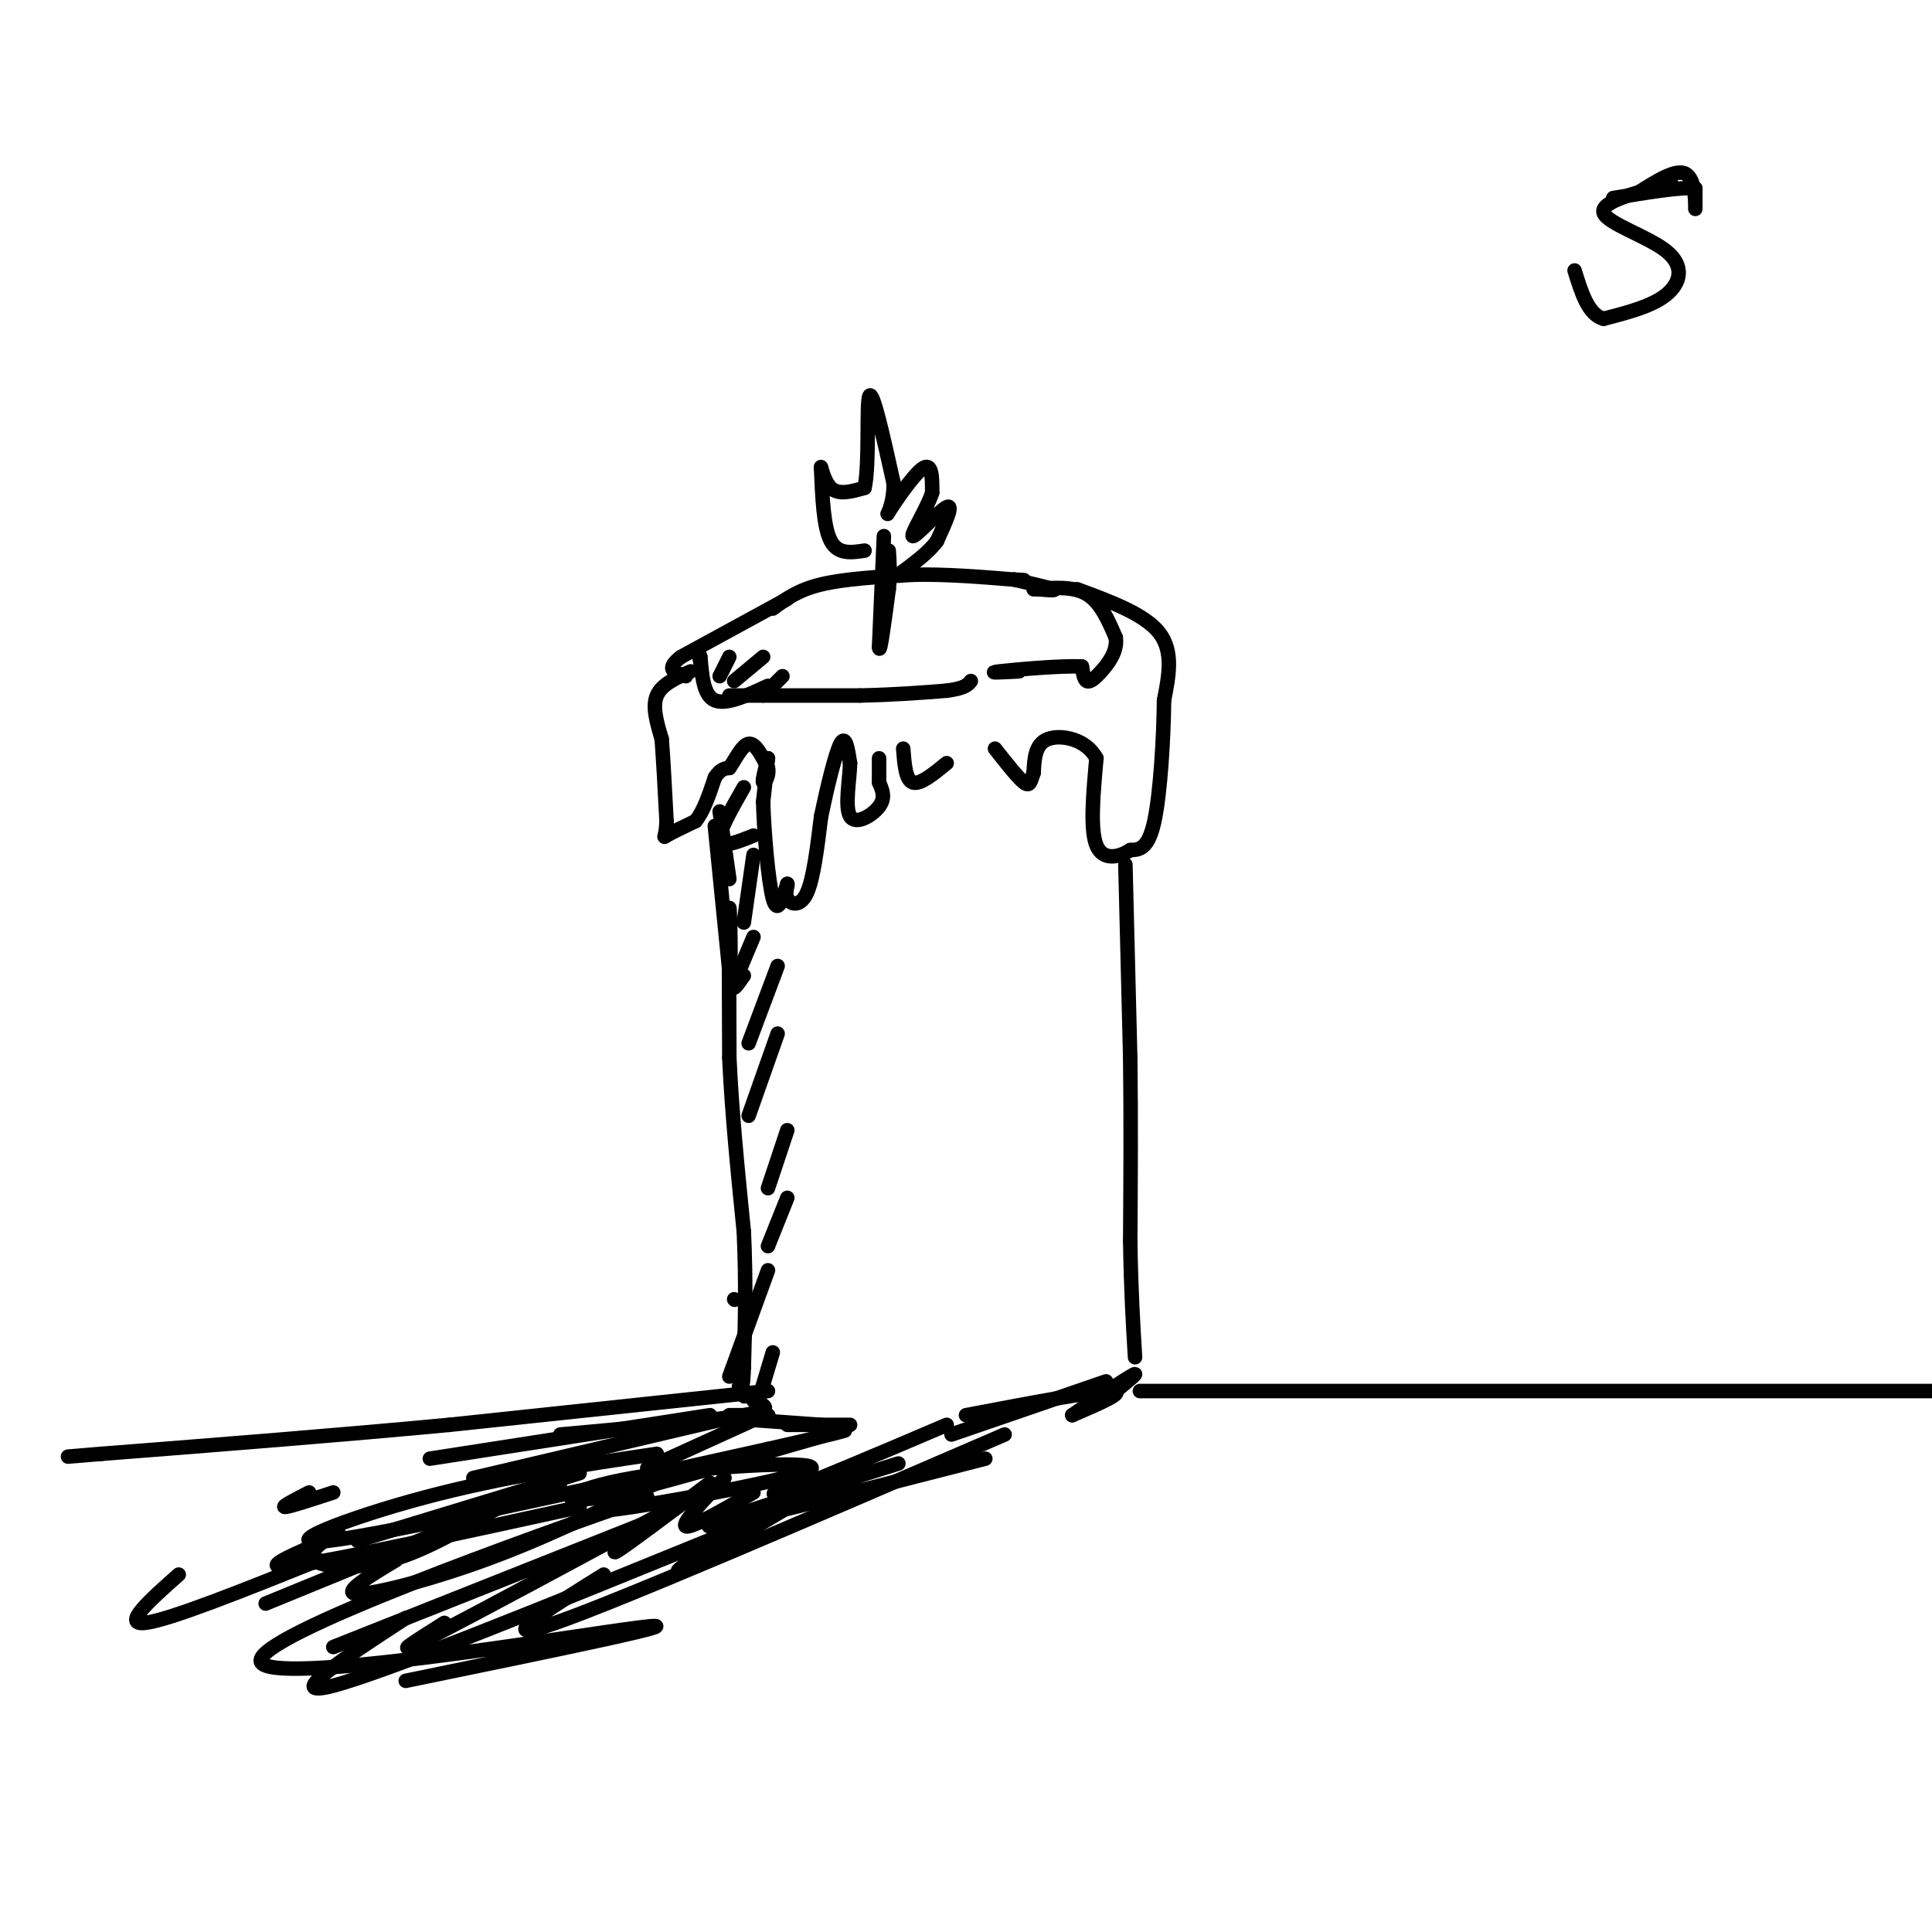 <svg viewBox='0 0 400 400' version='1.1' xmlns='http://www.w3.org/2000/svg' xmlns:xlink='http://www.w3.org/1999/xlink'><g fill='none' stroke='rgb(0,0,0)' stroke-width='3' stroke-linecap='round' stroke-linejoin='round'><path d='M160,126c2.583,-1.917 5.167,-3.833 10,-5c4.833,-1.167 11.917,-1.583 19,-2'/><path d='M189,119c6.667,-0.167 13.833,0.417 21,1'/><path d='M210,120c3.500,0.167 1.750,0.083 0,0'/><path d='M163,124c0.000,0.000 -22.000,12.000 -22,12'/><path d='M141,136c-3.500,2.667 -1.250,3.333 1,4'/><path d='M151,144c0.000,0.000 27.000,0.000 27,0'/><path d='M178,144c7.500,-0.167 12.750,-0.583 18,-1'/><path d='M196,143c3.833,-0.500 4.417,-1.250 5,-2'/><path d='M210,120c3.583,0.833 7.167,1.667 8,2c0.833,0.333 -1.083,0.167 -3,0'/><path d='M215,122c-0.500,0.000 -0.250,0.000 0,0'/><path d='M214,122c4.083,-0.333 8.167,-0.667 11,1c2.833,1.667 4.417,5.333 6,9'/><path d='M231,132c0.417,2.821 -1.542,5.375 -3,7c-1.458,1.625 -2.417,2.321 -3,2c-0.583,-0.321 -0.792,-1.661 -1,-3'/><path d='M224,138c-4.111,-0.244 -13.889,0.644 -17,1c-3.111,0.356 0.444,0.178 4,0'/><path d='M143,139c-3.000,1.333 -6.000,2.667 -7,5c-1.000,2.333 0.000,5.667 1,9'/><path d='M137,153c0.333,4.333 0.667,10.667 1,17'/><path d='M138,170c-0.111,3.444 -0.889,3.556 0,3c0.889,-0.556 3.444,-1.778 6,-3'/><path d='M144,170c1.667,-2.000 2.833,-5.500 4,-9'/><path d='M148,161c1.167,-1.833 2.083,-1.917 3,-2'/><path d='M151,159c1.178,-1.644 2.622,-4.756 4,-5c1.378,-0.244 2.689,2.378 4,5'/><path d='M159,159c0.356,1.667 -0.756,3.333 -1,3c-0.244,-0.333 0.378,-2.667 1,-5'/><path d='M159,157c0.000,0.000 -1.000,9.000 -1,9'/><path d='M158,166c0.156,5.978 1.044,16.422 2,20c0.956,3.578 1.978,0.289 3,-3'/><path d='M163,183c0.262,0.083 -0.583,1.792 0,3c0.583,1.208 2.595,1.917 4,-1c1.405,-2.917 2.202,-9.458 3,-16'/><path d='M170,169c1.267,-6.000 2.933,-13.000 4,-15c1.067,-2.000 1.533,1.000 2,4'/><path d='M176,158c-0.048,3.167 -1.167,9.083 0,11c1.167,1.917 4.619,-0.167 6,-2c1.381,-1.833 0.690,-3.417 0,-5'/><path d='M182,162c0.000,-1.667 0.000,-3.333 0,-5'/><path d='M223,122c7.000,2.583 14.000,5.167 17,9c3.000,3.833 2.000,8.917 1,14'/><path d='M241,145c-0.067,7.467 -0.733,19.133 -2,25c-1.267,5.867 -3.133,5.933 -5,6'/><path d='M234,176c-2.333,1.511 -5.667,2.289 -7,-1c-1.333,-3.289 -0.667,-10.644 0,-18'/><path d='M227,157c-2.089,-4.000 -7.311,-5.000 -10,-4c-2.689,1.000 -2.844,4.000 -3,7'/><path d='M214,160c-0.644,1.844 -0.756,2.956 -2,2c-1.244,-0.956 -3.622,-3.978 -6,-7'/><path d='M187,155c0.250,3.250 0.500,6.500 2,7c1.500,0.500 4.250,-1.750 7,-4'/><path d='M159,142c-4.333,2.000 -8.667,4.000 -11,3c-2.333,-1.000 -2.667,-5.000 -3,-9'/><path d='M145,136c-0.500,-1.333 -0.250,-0.167 0,1'/><path d='M151,136c0.000,0.000 -2.000,4.000 -2,4'/><path d='M158,136c0.000,0.000 -6.000,5.000 -6,5'/><path d='M162,140c0.000,0.000 -4.000,4.000 -4,4'/><path d='M183,111c0.000,0.000 -1.000,23.000 -1,23'/><path d='M182,134c0.167,1.833 1.083,-5.083 2,-12'/><path d='M184,122c0.333,-3.333 0.167,-5.667 0,-8'/><path d='M149,168c0.000,0.000 2.000,14.000 2,14'/><path d='M148,171c0.000,0.000 3.000,30.000 3,30'/><path d='M151,201c0.467,0.400 0.133,-13.600 0,-13c-0.133,0.600 -0.067,15.800 0,31'/><path d='M151,219c0.500,11.167 1.750,23.583 3,36'/><path d='M154,255c0.500,10.667 0.250,19.333 0,28'/><path d='M154,283c-0.167,5.333 -0.583,4.667 -1,4'/><path d='M233,179c0.000,0.000 1.000,40.000 1,40'/><path d='M234,219c0.167,13.000 0.083,25.500 0,38'/><path d='M234,257c0.167,10.333 0.583,17.167 1,24'/><path d='M154,289c0.000,0.000 0.100,0.100 0.1,0.1'/><path d='M151,293c0.000,0.000 8.000,0.000 8,0'/><path d='M156,294c0.000,0.000 14.000,1.000 14,1'/><path d='M163,295c0.000,0.000 13.000,0.000 13,0'/><path d='M200,293c13.167,-2.500 26.333,-5.000 30,-5c3.667,0.000 -2.167,2.500 -8,5'/><path d='M222,293c1.556,-1.133 9.444,-6.467 12,-8c2.556,-1.533 -0.222,0.733 -3,3'/><path d='M152,269c0.000,0.000 0.100,0.100 0.1,0.1'/><path d='M154,163c-2.667,4.667 -5.333,9.333 -5,11c0.333,1.667 3.667,0.333 7,-1'/><path d='M156,177c0.000,0.000 -2.000,14.000 -2,14'/><path d='M156,194c-1.833,4.333 -3.667,8.667 -4,10c-0.333,1.333 0.833,-0.333 2,-2'/><path d='M161,200c0.000,0.000 -6.000,16.000 -6,16'/><path d='M161,214c0.000,0.000 -6.000,17.000 -6,17'/><path d='M163,234c0.000,0.000 -4.000,12.000 -4,12'/><path d='M163,248c0.000,0.000 -4.000,10.000 -4,10'/><path d='M159,263c0.000,0.000 -8.000,22.000 -8,22'/><path d='M160,280c0.000,0.000 -3.000,10.000 -3,10'/><path d='M159,293c0.000,0.000 0.100,0.100 0.1,0.1'/><path d='M179,114c-2.750,0.417 -5.500,0.833 -7,-2c-1.500,-2.833 -1.750,-8.917 -2,-15'/><path d='M170,97c-0.178,-1.444 0.378,2.444 2,4c1.622,1.556 4.311,0.778 7,0'/><path d='M179,101c1.089,-5.022 0.311,-17.578 1,-19c0.689,-1.422 2.844,8.289 5,18'/><path d='M185,100c0.155,4.738 -1.958,7.583 -1,6c0.958,-1.583 4.988,-7.595 7,-9c2.012,-1.405 2.006,1.798 2,5'/><path d='M193,102c-1.036,3.250 -4.625,8.875 -4,9c0.625,0.125 5.464,-5.250 7,-6c1.536,-0.750 -0.232,3.125 -2,7'/><path d='M194,112c-1.667,2.333 -4.833,4.667 -8,7'/><path d='M346,38c-7.310,1.869 -14.619,3.738 -14,6c0.619,2.262 9.167,4.917 13,8c3.833,3.083 2.952,6.595 0,9c-2.952,2.405 -7.976,3.702 -13,5'/><path d='M332,66c-3.167,-0.833 -4.583,-5.417 -6,-10'/><path d='M339,40c4.000,-2.556 8.000,-5.111 10,-4c2.000,1.111 2.000,5.889 2,7c0.000,1.111 0.000,-1.444 0,-4'/><path d='M351,39c-2.833,-0.333 -9.917,0.833 -17,2'/><path d='M159,288c0.000,0.000 -66.000,7.000 -66,7'/><path d='M93,295c-23.000,2.167 -47.500,4.083 -72,6'/><path d='M21,301c-12.000,1.000 -6.000,0.500 0,0'/><path d='M116,297c15.667,-1.417 31.333,-2.833 38,-4c6.667,-1.167 4.333,-2.083 2,-3'/><path d='M236,288c0.000,0.000 211.000,0.000 211,0'/><path d='M147,293c0.000,0.000 -58.000,9.000 -58,9'/><path d='M149,294c0.000,0.000 -51.000,12.000 -51,12'/><path d='M156,294c0.000,0.000 -22.000,10.000 -22,10'/><path d='M229,286c0.000,0.000 -32.000,11.000 -32,11'/><path d='M196,295c-14.667,6.250 -29.333,12.500 -34,14c-4.667,1.500 0.667,-1.750 6,-5'/><path d='M156,309c-6.500,3.750 -13.000,7.500 -14,7c-1.000,-0.500 3.500,-5.250 8,-10'/><path d='M147,307c-8.333,6.250 -16.667,12.500 -19,14c-2.333,1.500 1.333,-1.750 5,-5'/><path d='M142,304c-13.067,6.556 -26.133,13.111 -39,18c-12.867,4.889 -25.533,8.111 -29,8c-3.467,-0.111 2.267,-3.556 8,-7'/><path d='M66,323c-15.583,6.250 -31.167,12.500 -36,13c-4.833,0.500 1.083,-4.750 7,-10'/><path d='M64,309c-2.917,1.500 -5.833,3.000 -5,3c0.833,0.000 5.417,-1.500 10,-3'/><path d='M120,305c0.000,0.000 -46.000,14.000 -46,14'/><path d='M147,308c-24.417,13.167 -48.833,26.333 -58,31c-9.167,4.667 -3.083,0.833 3,-3'/><path d='M170,308c-13.083,7.833 -26.167,15.667 -29,17c-2.833,1.333 4.583,-3.833 12,-9'/><path d='M186,303c-21.000,6.583 -42.000,13.167 -39,13c3.000,-0.167 30.000,-7.083 57,-14'/><path d='M208,297c-39.583,17.083 -79.167,34.167 -93,39c-13.833,4.833 -1.917,-2.583 10,-10'/><path d='M149,318c-34.583,14.083 -69.167,28.167 -80,31c-10.833,2.833 2.083,-5.583 15,-14'/><path d='M137,314c0.000,0.000 -68.000,27.000 -68,27'/><path d='M120,312c-24.417,5.333 -48.833,10.667 -58,12c-9.167,1.333 -3.083,-1.333 3,-4'/><path d='M116,307c0.000,0.000 -61.000,25.000 -61,25'/><path d='M105,311c-8.244,4.933 -16.489,9.867 -24,12c-7.511,2.133 -14.289,1.467 -16,0c-1.711,-1.467 1.644,-3.733 5,-6'/><path d='M136,301c-16.022,2.378 -32.044,4.756 -48,9c-15.956,4.244 -31.844,10.356 -20,9c11.844,-1.356 51.422,-10.178 91,-19'/><path d='M159,300c18.696,-4.167 19.937,-5.086 9,-2c-10.937,3.086 -34.052,10.175 -44,12c-9.948,1.825 -6.728,-1.614 7,-4c13.728,-2.386 37.965,-3.719 37,-2c-0.965,1.719 -27.133,6.491 -37,8c-9.867,1.509 -3.434,-0.246 3,-2'/><path d='M134,310c-22.845,7.929 -81.458,28.750 -80,34c1.458,5.250 62.988,-5.071 78,-7c15.012,-1.929 -16.494,4.536 -48,11'/></g>
</svg>